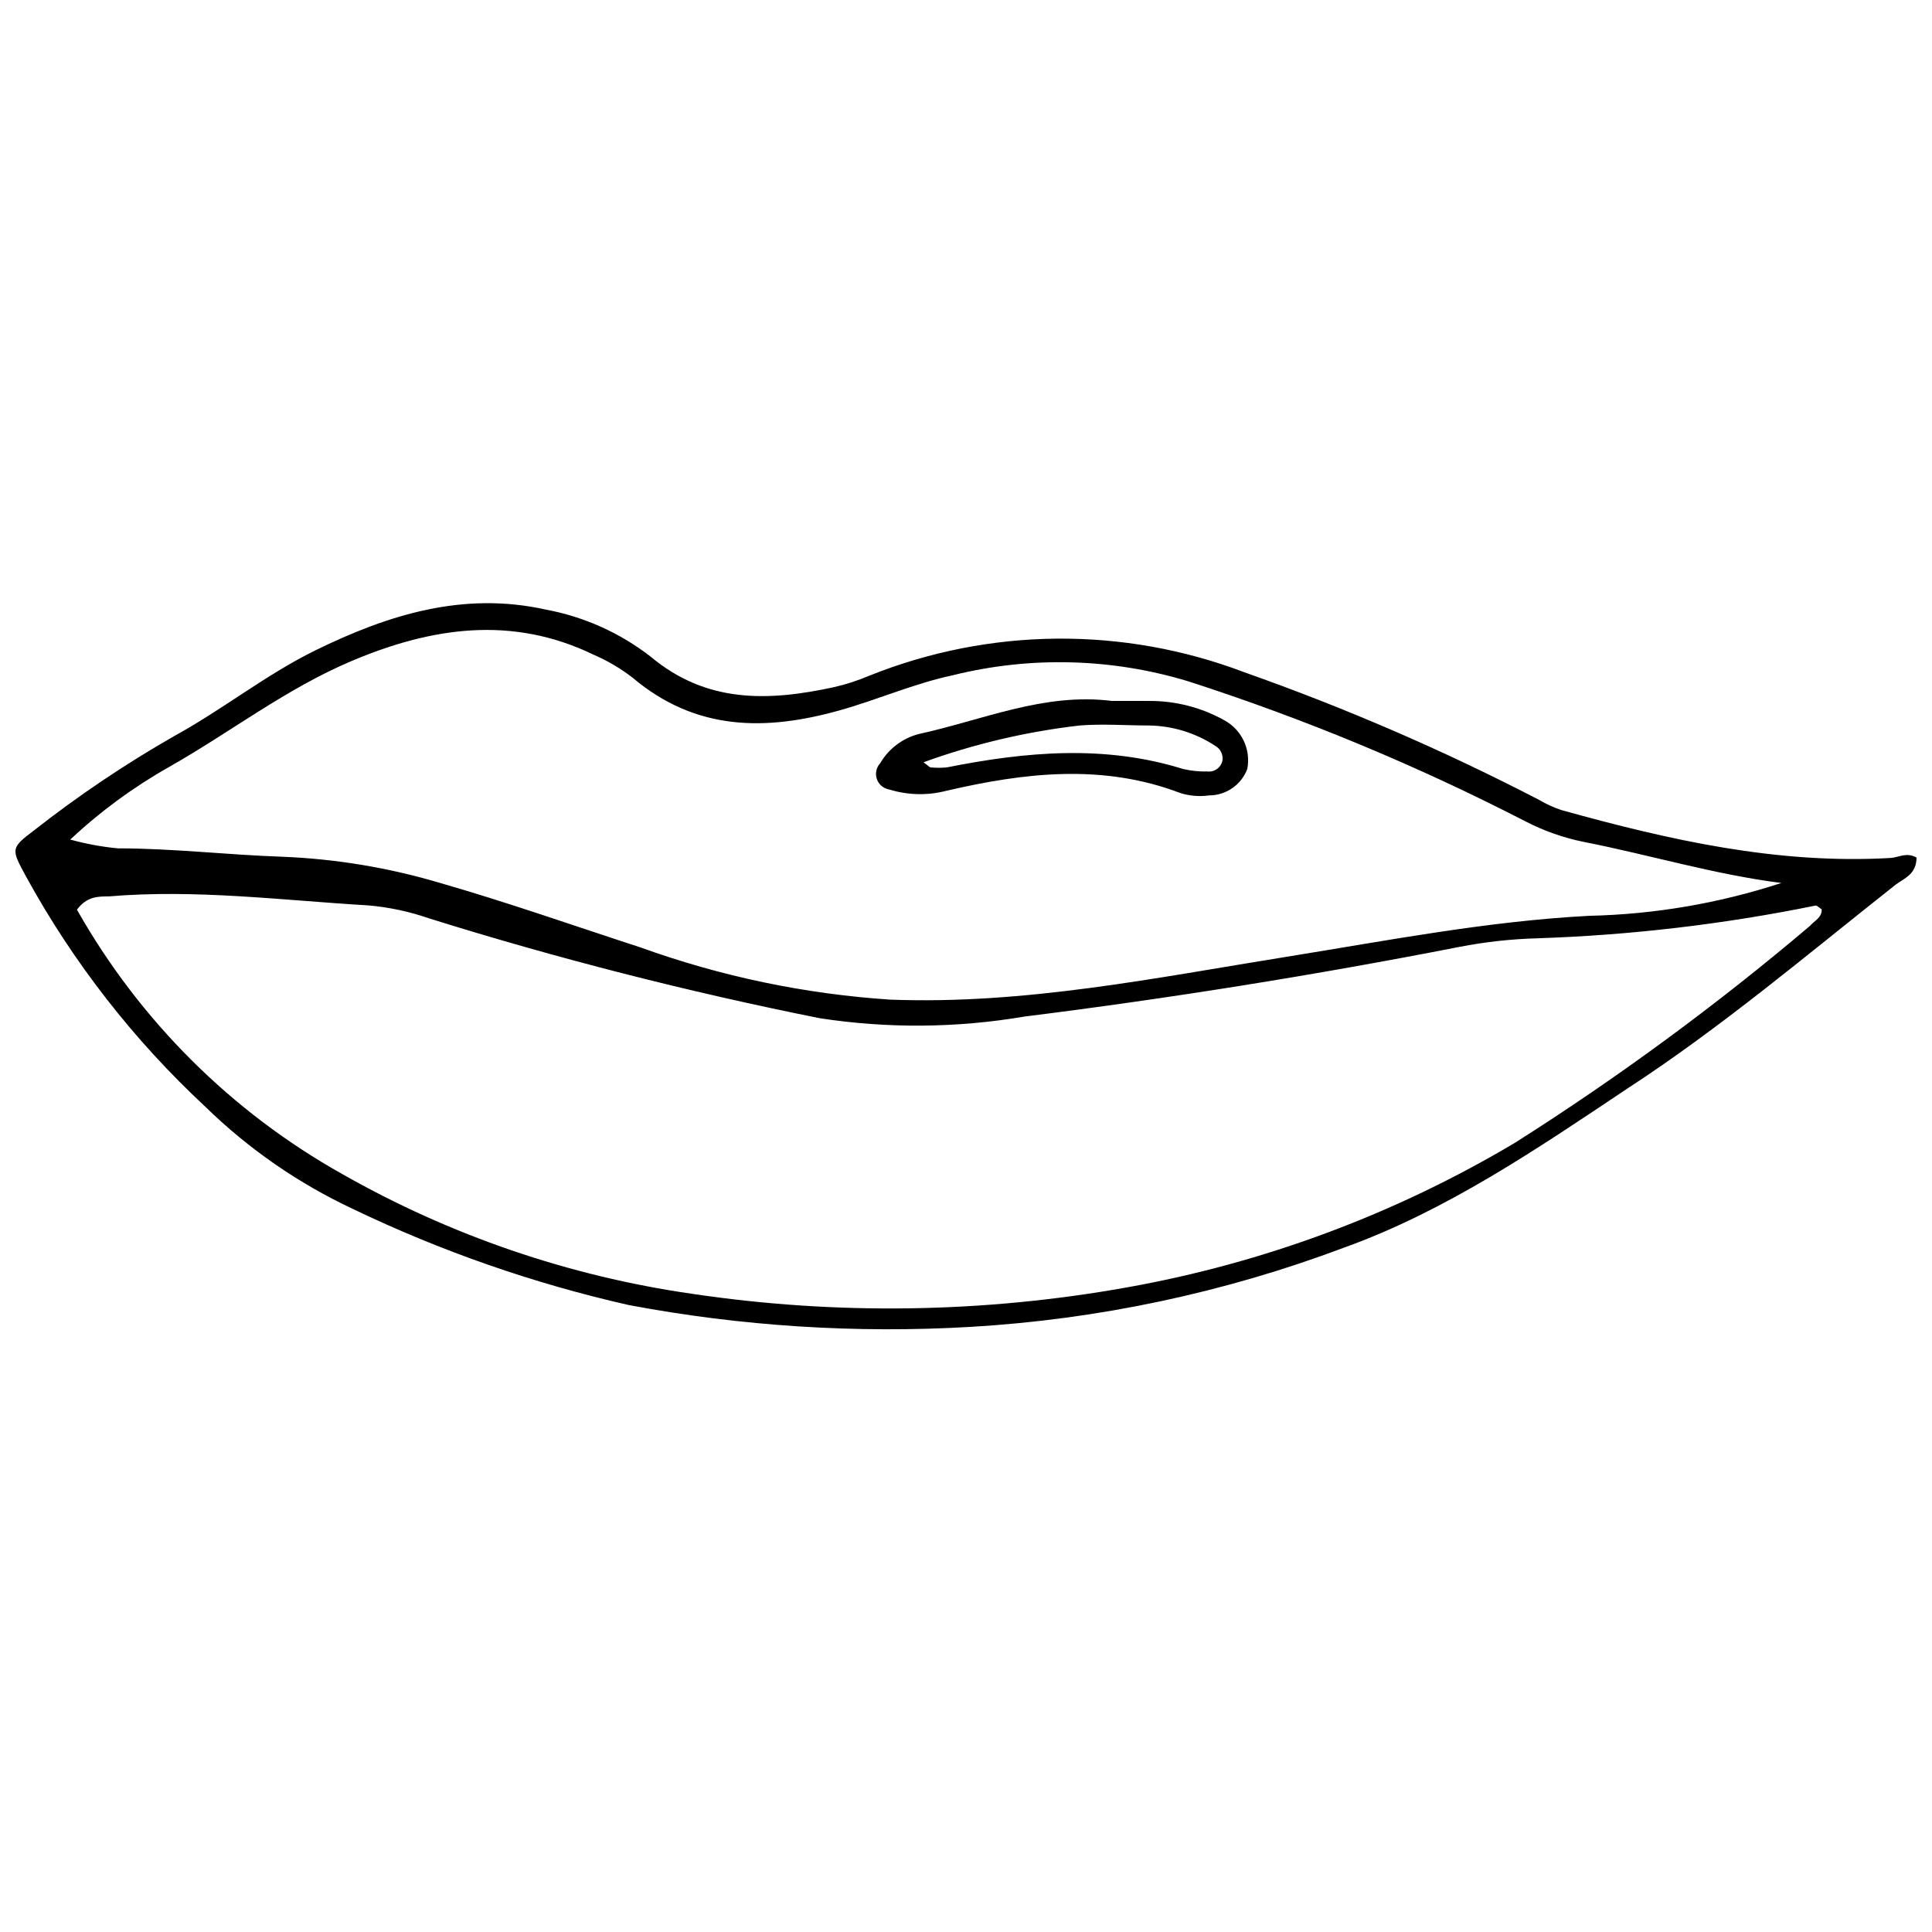 <?xml version="1.0" encoding="UTF-8"?>
<!-- Uploaded to: ICON Repo, www.svgrepo.com, Generator: ICON Repo Mixer Tools -->
<svg width="800px" height="800px" version="1.1" viewBox="144 144 512 512" xmlns="http://www.w3.org/2000/svg">
 <defs>
  <clipPath id="a">
   <path d="m148.09 303h503.81v194h-503.81z"/>
  </clipPath>
 </defs>
 <g clip-path="url(#a)">
  <path d="m651.9 371.26c0 4.281-3.035 5.418-5.418 7.098-23.457 18.527-46.316 37.922-71.293 54.172-23.832 15.93-47.887 32.344-74.973 42.094-31.797 11.961-65.223 19.047-99.137 21.02-30.281 1.762-60.66-0.184-90.469-5.797-25.238-5.715-49.754-14.258-73.078-25.461-14.465-6.773-27.688-15.93-39.113-27.086-19-17.66-35.039-38.258-47.512-61-3.902-7.258-4.227-7.477 2.113-12.242 11.746-9.219 24.148-17.562 37.109-24.973 12.785-6.988 24.27-16.25 37.379-22.699 19.34-9.48 39.223-15.711 61.16-10.836 10.082 1.883 19.57 6.137 27.684 12.406 14.898 12.516 31.367 11.918 48.754 8.125 3.188-0.738 6.309-1.754 9.32-3.031 31.848-12.77 67.34-13.078 99.406-0.867 26.773 9.449 52.855 20.742 78.062 33.805 1.883 1.117 3.879 2.027 5.961 2.707 28.441 7.91 57.207 14.41 87.164 12.676 2.113-0.109 4.172-1.625 6.879-0.109zm-25.137 13.707c-0.598-0.324-1.246-1.082-1.68-0.977v0.004c-24.27 4.941-48.918 7.84-73.672 8.664-6.934 0.191-13.836 0.953-20.641 2.277-38.246 7.477-76.691 13.633-115.34 18.473-17.918 3.043-36.207 3.191-54.172 0.434-34.93-6.992-69.469-15.816-103.47-26.438-5.231-1.824-10.672-2.992-16.195-3.465-22.859-1.355-45.723-4.332-68.746-2.383-2.871 0-5.852 0-8.449 3.519h-0.004c16.598 29.371 40.938 53.617 70.371 70.098 28.613 16.254 60.016 27.004 92.582 31.691 38.246 5.703 77.164 5.137 115.23-1.676 36.344-6.473 71.215-19.469 102.93-38.355 27.352-17.332 53.473-36.539 78.172-57.48 1.137-1.352 3.195-2.164 3.086-4.387zm-10.836-6.988c-17.77-2.273-34.727-7.422-52.059-10.836-5.391-1.07-10.605-2.894-15.492-5.414-28.75-14.809-58.664-27.238-89.441-37.164-20.273-6.16-41.84-6.723-62.406-1.625-10.402 2.223-20.098 6.555-30.23 9.371-19.449 5.418-37.922 5.418-54.66-8.723-3.16-2.445-6.621-4.484-10.293-6.066-21.668-10.508-43.066-7.312-64.359 1.734-17.227 7.312-31.961 18.797-48.105 27.953h0.004c-9.496 5.359-18.316 11.832-26.273 19.285 4.133 1.137 8.355 1.918 12.621 2.328 14.574 0 29.09 1.734 43.609 2.223 14.215 0.57 28.301 2.918 41.93 6.988 17.879 5.144 35.375 11.32 53.035 17.066 21.277 7.676 43.523 12.324 66.09 13.812 35.645 1.355 70.426-5.797 105.2-11.375 26.598-4.281 53.09-9.426 80.066-10.836h0.004c17.328-0.387 34.504-3.328 50.977-8.723z"/>
 </g>
 <path d="m438.68 329.76h9.859c6.953-0.043 13.801 1.711 19.879 5.094 4.656 2.512 7.137 7.758 6.121 12.949-1.598 4.207-5.629 6.988-10.129 6.988-2.523 0.352-5.094 0.148-7.531-0.598-20.695-7.91-41.496-5.418-62.191-0.598h0.004c-4.961 1.266-10.172 1.133-15.062-0.379-1.508-0.25-2.758-1.309-3.254-2.758-0.496-1.445-0.164-3.047 0.871-4.176 2.234-3.828 5.898-6.613 10.184-7.746 16.957-3.684 33.262-11.051 51.25-8.777zm-49.949 16.25c1.355 0.977 1.625 1.355 1.895 1.355v0.004c1.426 0.137 2.859 0.137 4.281 0 20.965-4.172 41.82-6.066 62.68 0.434 2.113 0.484 4.277 0.703 6.445 0.648 1.914 0.195 3.648-1.133 3.953-3.035 0.164-1.512-0.578-2.977-1.895-3.738-5.188-3.414-11.234-5.293-17.445-5.414-6.176 0-12.406-0.488-18.527 0-14.129 1.625-28.016 4.898-41.387 9.75z"/>
</svg>